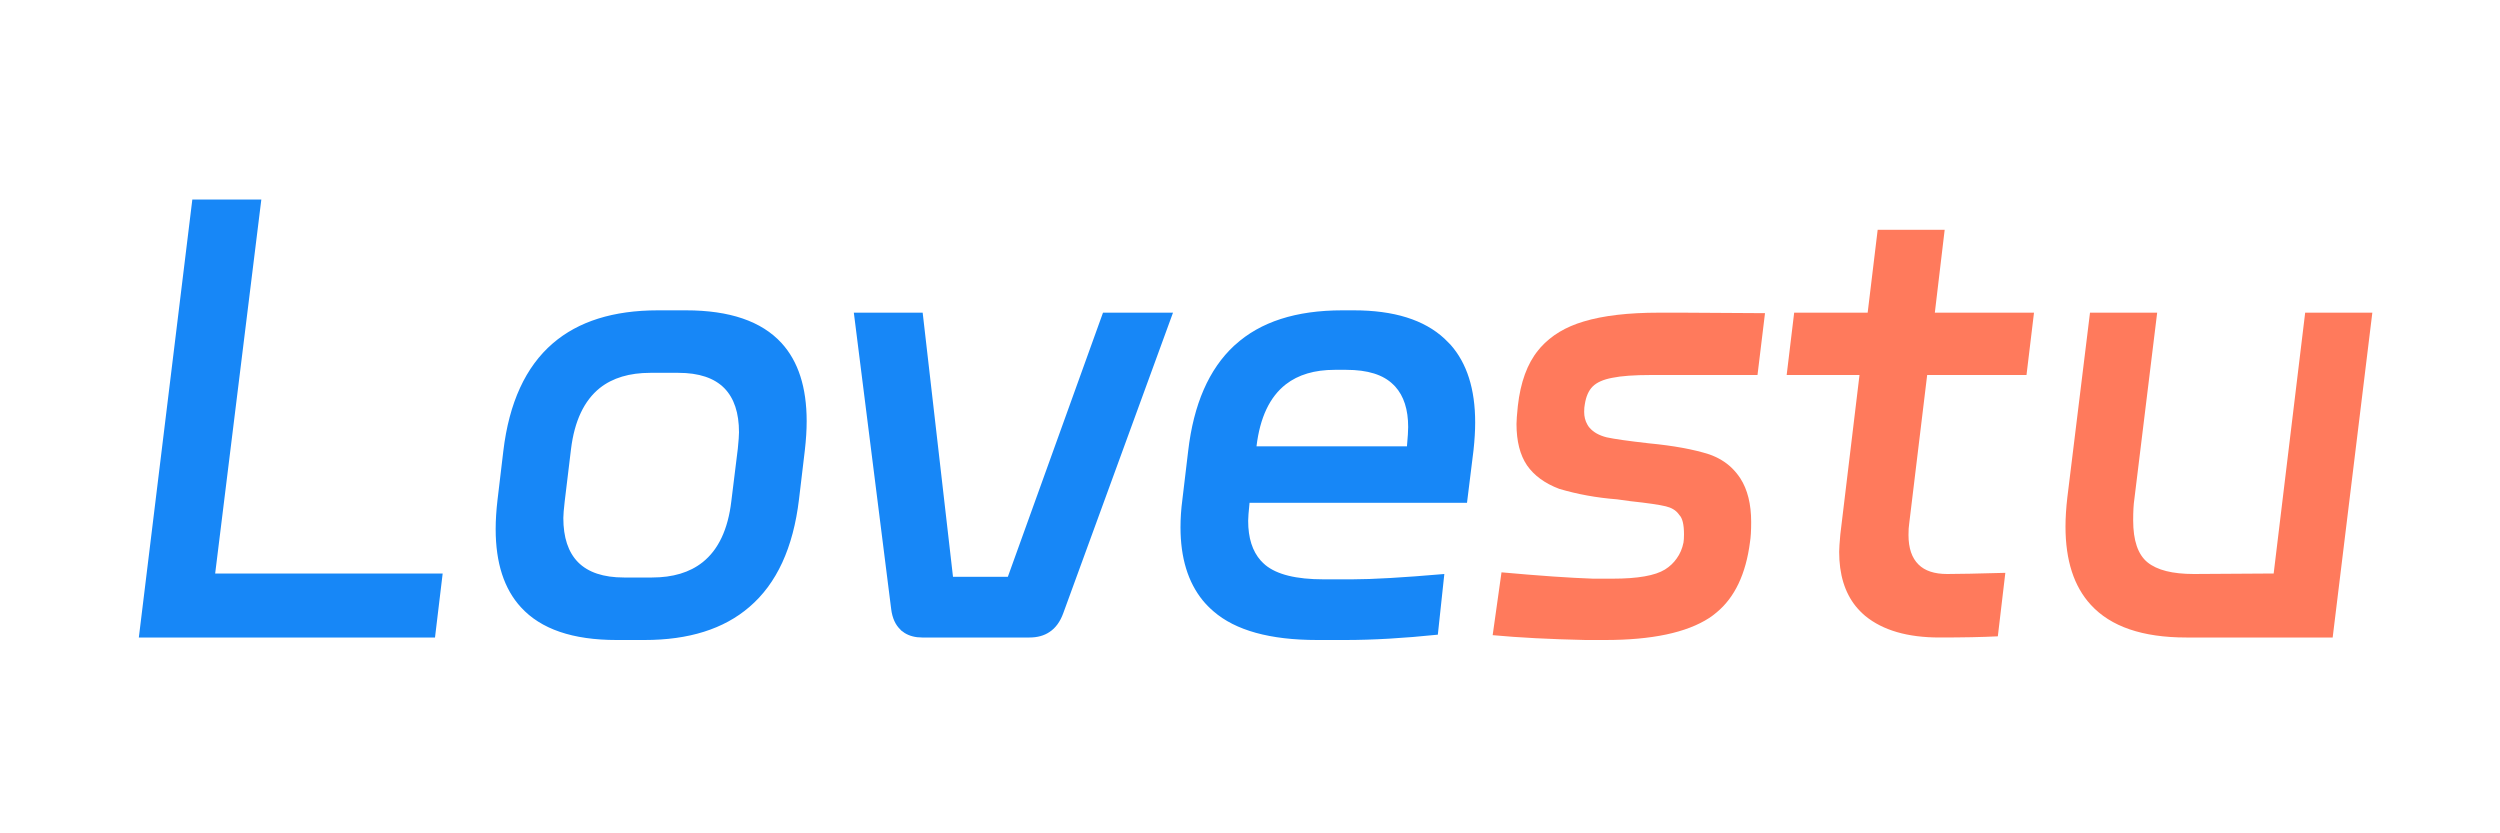 <svg width="150" height="50" viewBox="0 0 150 50" fill="none" xmlns="http://www.w3.org/2000/svg" xmlns:xlink="http://www.w3.org/1999/xlink">
	<desc>
			Created with Pixso.
	</desc>
	<defs/>
	<rect id="logo" width="150" height="50" fill="#FFFFFF" fill-opacity="0"/>
	<path id="Lovestu" d="M15.68 11.97L11.54 11.97L8.33 38.25L26.1 38.25L26.56 34.41L12.91 34.41L15.68 11.97ZM33.17 20.6Q30.72 22.71 30.2 27.06L29.85 30Q29.74 30.94 29.74 31.75Q29.74 34.79 31.26 36.44Q33.05 38.4 36.99 38.4L38.67 38.4Q42.66 38.4 44.96 36.42Q47.42 34.32 47.94 29.96L48.29 27.02Q48.4 26.07 48.4 25.27Q48.4 22.23 46.89 20.58Q45.09 18.62 41.16 18.62L39.47 18.62Q35.47 18.62 33.17 20.6ZM86.67 20.32Q84.84 18.62 81.23 18.62L80.53 18.62Q76.38 18.62 74.11 20.69Q74.08 20.72 74.05 20.74Q71.78 22.85 71.29 27.06L70.94 30Q70.83 30.83 70.83 31.64Q70.83 34.38 72.17 36.03Q72.46 36.38 72.81 36.68Q74.79 38.4 79.03 38.4L80.74 38.4Q83.19 38.4 86.27 38.08L86.66 34.44Q82.95 34.76 81.13 34.76L79.41 34.76Q76.96 34.76 75.92 33.9Q75.78 33.78 75.65 33.64Q74.89 32.79 74.89 31.25Q74.89 30.97 74.97 30.2L74.97 30.17L88.02 30.17L88.41 27.02Q88.51 26.11 88.51 25.34Q88.51 22.35 87.03 20.68Q86.86 20.5 86.67 20.32ZM55.36 18.76L51.23 18.76L53.47 36.54Q53.57 37.35 54.03 37.78Q54.04 37.8 54.06 37.82Q54.17 37.9 54.28 37.98Q54.72 38.25 55.33 38.25L61.77 38.25Q62.48 38.25 62.97 37.92Q63.52 37.56 63.8 36.78L70.38 18.76L66.18 18.76L60.47 34.61L57.18 34.61L55.36 18.76ZM84.42 26.74L84.42 26.78L75.39 26.78Q75.7 24.19 77.15 23.06Q78.27 22.19 80.08 22.19L80.78 22.19Q82.7 22.19 83.59 23.07Q83.65 23.12 83.71 23.19Q84.49 24.05 84.49 25.62Q84.49 25.97 84.42 26.74ZM42.15 33.74Q41 34.65 39.12 34.65L37.44 34.65Q35.59 34.65 34.68 33.73Q33.8 32.83 33.8 31.08Q33.8 30.8 33.88 30.1L34.26 26.95Q34.57 24.42 35.99 23.28Q37.14 22.37 39.02 22.37L40.7 22.37Q42.55 22.37 43.46 23.29Q44.34 24.19 44.34 25.94Q44.34 26.21 44.27 26.91L43.88 30.07Q43.58 32.61 42.15 33.74Z" fill="#1787F7" fill-opacity="1" fill-rule="evenodd"/>
	<path id="Lovestu" d="M107.65 18.76L107.2 22.5L111.57 22.5L110.42 32.06Q110.35 32.83 110.35 33.11Q110.35 35.13 111.34 36.37Q111.6 36.69 111.92 36.96Q113.5 38.25 116.37 38.25Q118.47 38.25 119.87 38.18L120.32 34.37Q117.8 34.44 116.83 34.44Q115.68 34.44 115.11 33.87Q114.51 33.28 114.51 32.1Q114.51 31.67 114.55 31.43L115.63 22.5L121.59 22.5L122.04 18.76L116.09 18.76L116.68 13.79L112.66 13.79L112.06 18.76L107.65 18.76ZM89.56 38.11Q91.91 38.33 95.13 38.4L96.32 38.4Q100.51 38.4 102.55 37.08Q102.78 36.93 102.99 36.75Q104.63 35.4 105 32.52Q105.07 32.1 105.07 31.32Q105.07 29.71 104.42 28.7Q104.19 28.35 103.9 28.07Q103.35 27.54 102.55 27.26Q101.14 26.81 98.94 26.6Q97.08 26.39 96.4 26.24Q95.72 26.07 95.37 25.66Q95.29 25.57 95.24 25.47Q95.05 25.14 95.05 24.71Q95.05 24.43 95.09 24.25Q95.2 23.55 95.56 23.19Q95.93 22.82 96.73 22.67Q97.54 22.5 99.08 22.5L105.45 22.5L105.9 18.79L100.97 18.76L99.54 18.76Q96.77 18.76 95.02 19.29Q93.4 19.77 92.44 20.84Q92.36 20.93 92.29 21.02Q91.31 22.22 91.07 24.36Q90.99 25.13 90.99 25.44Q90.99 26.99 91.62 27.92Q92.26 28.84 93.55 29.33Q95.2 29.82 97.02 29.96L97.82 30.07Q99.39 30.24 99.95 30.38Q100.45 30.5 100.7 30.82Q100.73 30.86 100.76 30.9Q101.04 31.18 101.04 32.06Q101.04 32.37 101.01 32.55Q100.9 33.1 100.6 33.51Q100.33 33.9 99.9 34.17Q99.01 34.72 96.77 34.72L95.58 34.72Q93.51 34.65 90.09 34.34L89.56 38.11ZM138.31 18.76L136.42 34.41L131.63 34.44Q129.71 34.44 128.85 33.74Q127.99 33.04 127.99 31.22Q127.99 30.42 128.06 29.96L129.43 18.76L125.4 18.76L124.04 29.85Q123.93 30.8 123.93 31.6Q123.93 34.64 125.45 36.29Q127.24 38.25 131.18 38.25L139.96 38.25L142.34 18.76L138.31 18.76Z" fill="#FF7A5C" fill-opacity="1" fill-rule="evenodd"/>
</svg>
